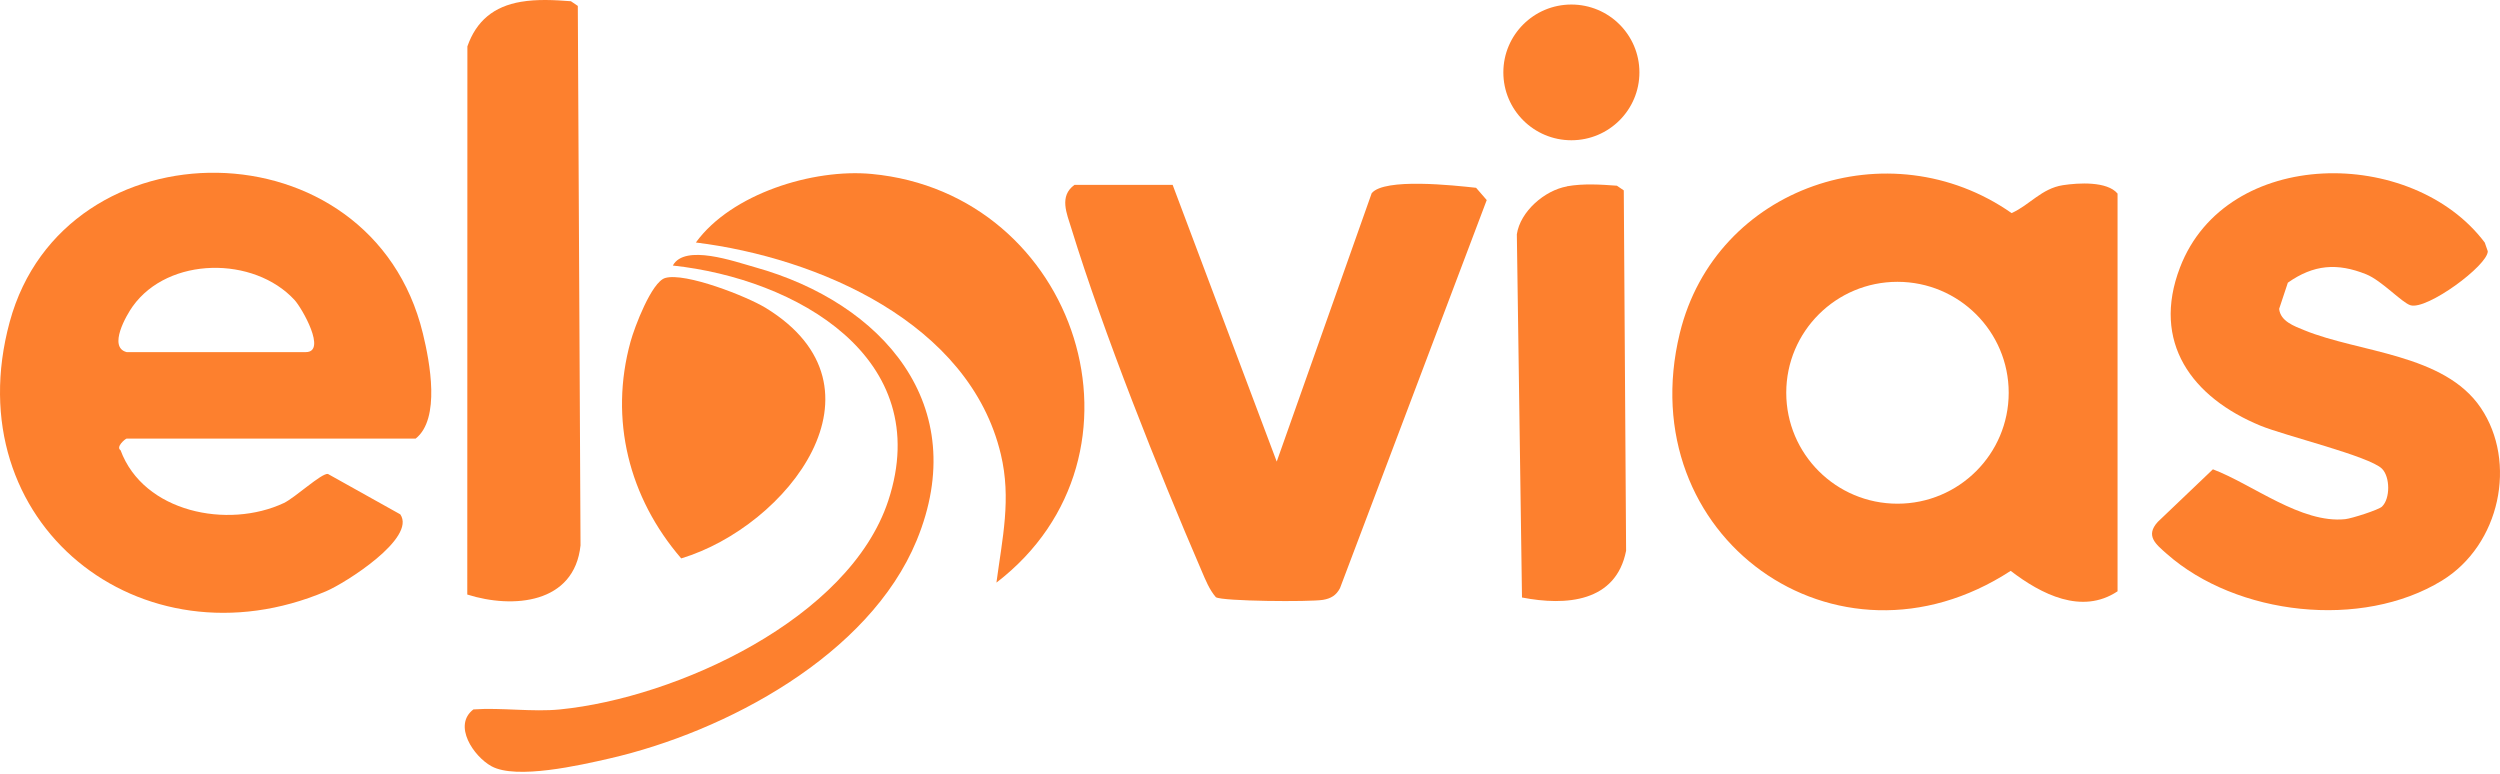 <svg width="1115" height="345" viewBox="0 0 1115 345" fill="none" xmlns="http://www.w3.org/2000/svg">
<path d="M944.429 263.719C928.496 274.332 910.368 265.036 896.759 254.603C818.927 305.269 727.176 239.135 749.177 148.675C765.11 83.083 842.788 57.001 897.172 95.039C905.255 91.424 910.523 84.064 920.052 82.592C926.973 81.533 939.781 80.759 944.429 86.337V263.719ZM895.881 175.17C895.881 147.848 873.673 125.692 846.274 125.692C818.875 125.692 796.667 147.848 796.667 175.17C796.667 202.491 818.875 224.648 846.274 224.648C873.673 224.648 895.881 202.491 895.881 175.17Z" fill="#FD802E"/>
<path d="M56.485 195.596C55.788 195.777 51.527 199.34 53.774 200.812C64.026 228.573 101.702 236.01 126.571 224.363C131.555 222.013 143.408 210.935 146.248 211.374L178.528 229.399C185.81 239.961 154.047 260.052 145.396 263.719C62.812 298.735 -20.03 233.324 4.322 143.587C28.673 53.85 165.642 54.212 188.599 148.7C191.724 161.509 196.527 186.816 185.371 195.622H56.485V195.596ZM56.485 157.041H136.384C145.861 157.041 134.782 137.519 131.348 133.774C113.246 114.148 75.156 114.329 59.197 136.615C56.434 140.463 48.041 154.872 56.485 157.041Z" fill="#FD802E"/>
<path d="M1062.42 225.887C1066.08 222.323 1066.03 212.717 1062.37 209.05C1056.79 203.472 1018.93 194.305 1008.19 189.863C977.587 177.261 959.459 152.677 972.293 119.261C992.978 65.342 1075.9 65.213 1108.2 108.183L1109.55 112.057C1109.55 118.409 1082.43 138.345 1075.1 136.15C1071.25 135.014 1062.26 125.123 1055.32 122.334C1042.4 117.144 1031.89 117.97 1020.38 126.079L1016.5 137.751C1017.05 143.277 1023.17 145.421 1027.71 147.28C1052.14 157.299 1090.1 157.738 1106.42 181.884C1122.74 206.029 1115.12 243.008 1089.12 258.941C1053.38 280.84 997.523 274.539 966.38 247.011C961.551 242.75 956.696 239.005 962.351 232.782L986.961 209.308C1004.73 216.048 1026.34 233.608 1045.99 231.542C1048.78 231.258 1060.89 227.411 1062.42 225.913V225.887Z" fill="#FD802E"/>
<path d="M523.014 82.489L569.419 205.874L611.77 86.181C617.425 79.235 648.543 82.695 658.33 83.754L663.082 89.229L597.645 262.298C595.966 265.526 593.59 266.947 590.027 267.54C584.268 268.496 545.119 268.212 542.279 266.353C539.361 262.97 537.682 258.709 535.952 254.68C516.584 209.773 492.078 148.184 477.823 101.856C475.809 95.297 472.245 87.473 479.218 82.463H523.04L523.014 82.489Z" fill="#FD802E"/>
<path d="M232.344 0.808C239.652 -0.431 247.27 -0.018 254.63 0.55L257.703 2.642L258.916 243.24C256.179 269.296 228.806 271.62 208.406 265.164L208.457 20.692C212.46 9.253 220.31 2.848 232.344 0.808Z" fill="#FD802E"/>
<path d="M444.407 259.845C447.041 240.038 451.121 222.478 446.37 202.594C432.425 143.974 364.845 114.923 310.357 108.157C326.161 86.388 362.65 75.129 388.732 77.582C480.844 86.233 518.469 202.981 444.407 259.845Z" fill="#FD802E"/>
<path d="M698.873 83.083C706.155 81.791 713.825 82.282 721.133 82.824L724.206 84.916L725.239 245.642C720.72 268.599 698.434 270.304 678.808 266.482L676.51 104.49C678.033 94.316 688.905 84.89 698.899 83.134L698.873 83.083Z" fill="#FD802E"/>
<path d="M296.671 123.987C305.554 121.379 333.108 132.147 341.655 137.415C399.5 172.974 351.21 234.718 303.824 249.05C280.479 221.961 271.648 187.074 281.228 152.367C283.01 145.885 290.602 125.769 296.671 123.987Z" fill="#FD802E"/>
<path d="M249.801 316.399C301.655 311.234 378.764 276.062 396.169 223.305C417.215 159.417 354.851 124.297 300.079 118.435C305.373 108.648 327.556 116.627 336.723 119.184C393.587 135.04 433.717 180.722 408.823 241.045C387.673 292.305 323.682 326.392 271.777 338.297C258.736 341.293 230.278 347.8 219.226 341.757C211.195 337.367 201.847 323.474 211.143 316.399C223.667 315.521 237.509 317.638 249.801 316.399Z" fill="#FD802E"/>
<path d="M700.836 62.553C717.593 62.553 731.178 49.002 731.178 32.287C731.178 15.572 717.593 2.022 700.836 2.022C684.078 2.022 670.493 15.572 670.493 32.287C670.493 49.002 684.078 62.553 700.836 62.553Z" fill="#FD802E"/>
</svg>
